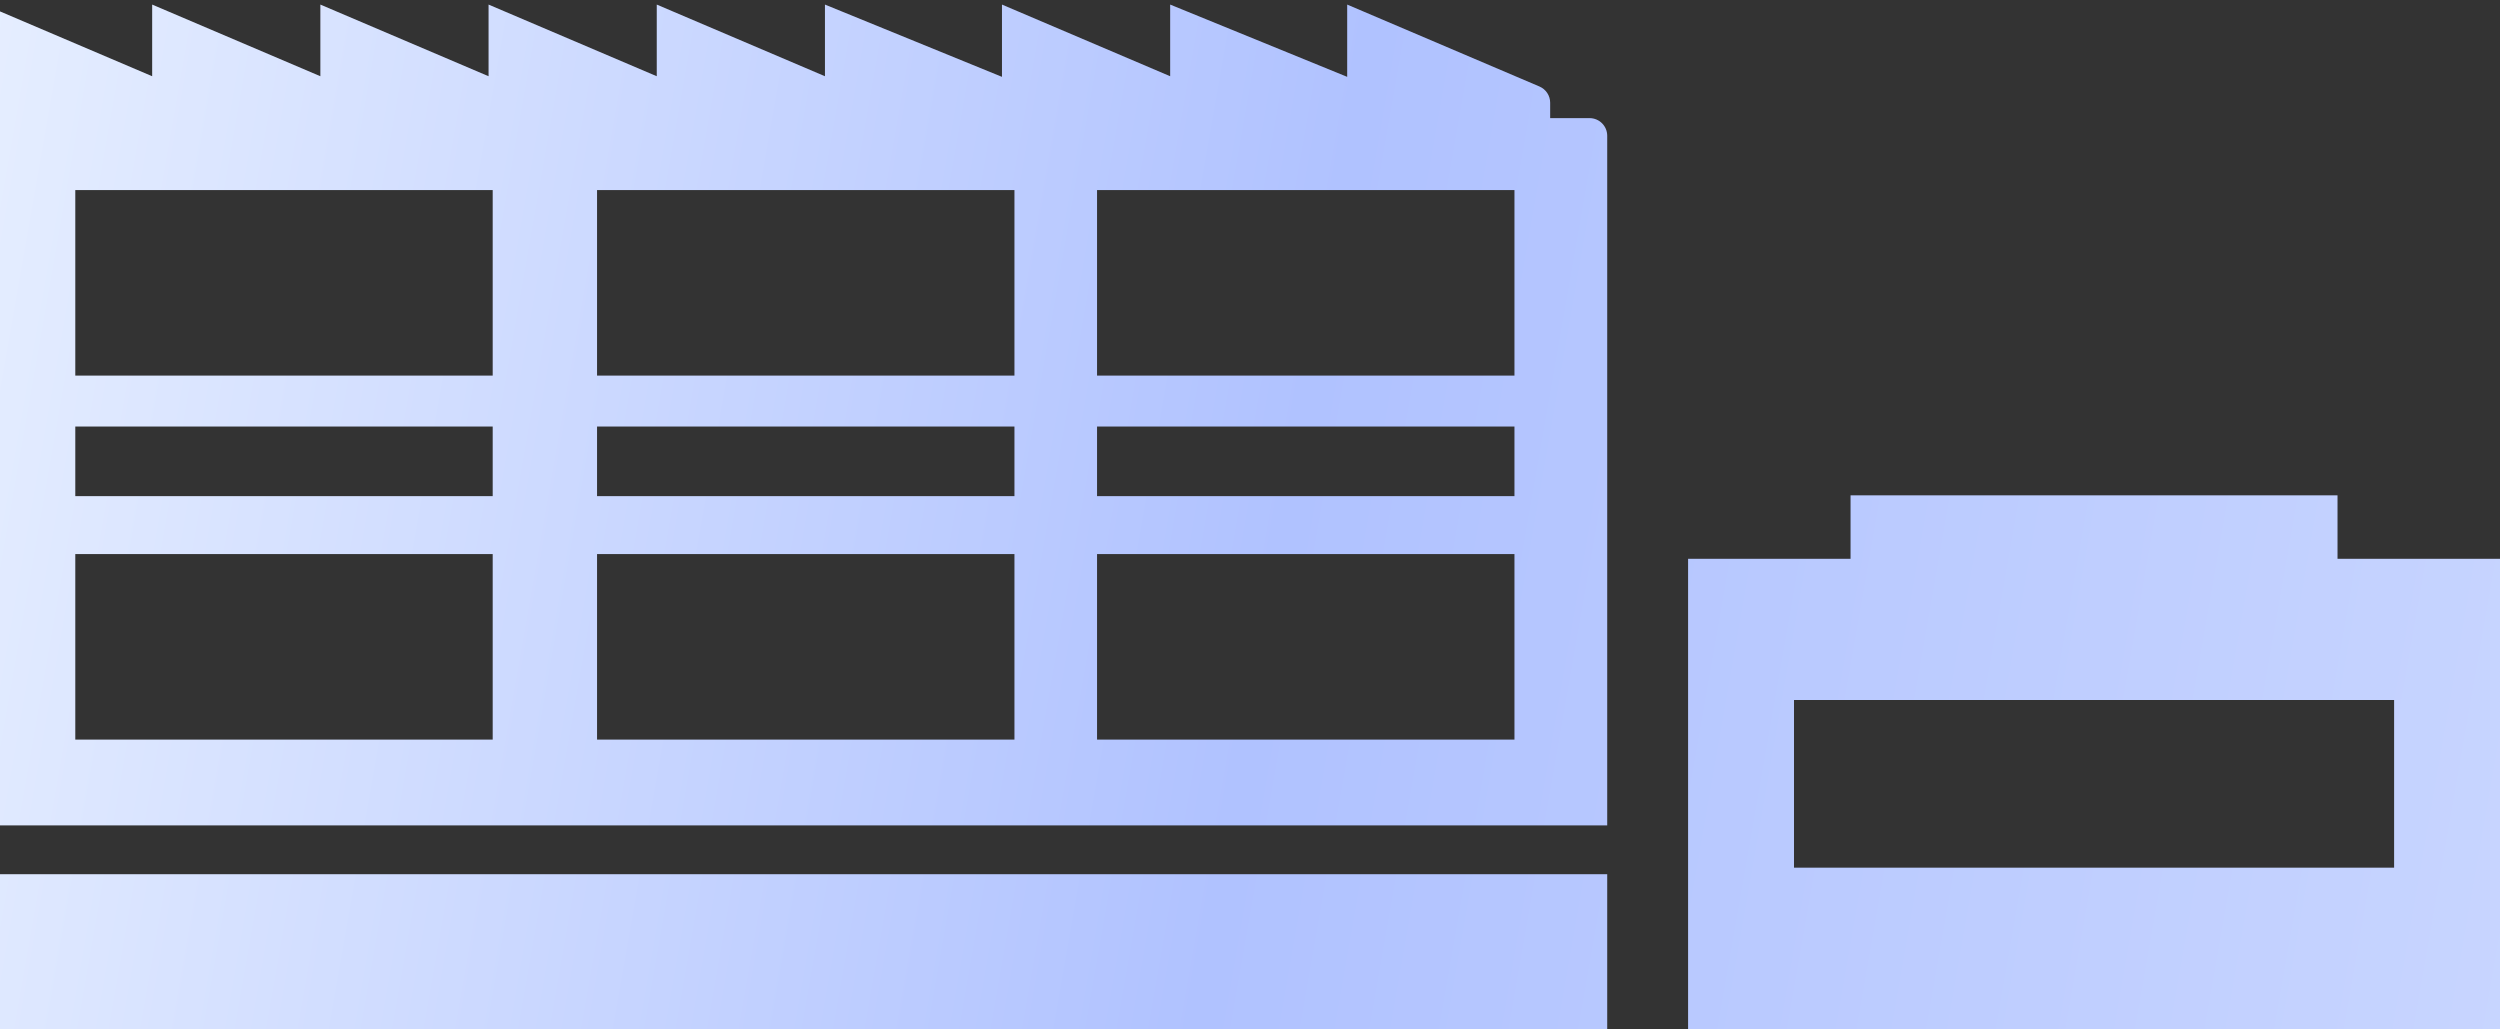 <svg width="255" height="105" viewBox="0 0 255 105" fill="none" xmlns="http://www.w3.org/2000/svg">
<rect x="0" y="0" width="255" height="105" fill="#333333" stroke="none"/>
<path fill-rule="evenodd" clip-rule="evenodd" d="M15.521 0.466L32.677 7.776V0.466L49.833 7.776V0.466L66.989 7.776V0.466L84.145 7.776V0.466L102.201 7.839V0.466L119.357 7.776V0.466L137.413 7.839V0.466L157.022 8.821C157.686 9.104 158.117 9.756 158.117 10.477V12.048H162.135C163.13 12.048 163.936 12.854 163.936 13.848V84.189H-4V13.848C-4 12.854 -3.194 12.048 -2.2 12.048H-1.635V0.466L15.521 7.776V0.466ZM163.936 89.165H-4V114H163.936V89.165ZM50.255 19.388H7.68V38.311H50.255V19.388ZM103.474 19.388H60.899V38.311H103.474V19.388ZM50.255 43.508H7.68V50.604H50.255V43.508ZM103.474 43.508H60.899V50.604H103.474V43.508ZM60.899 56.518H103.474V75.44H60.899V56.518ZM7.68 56.518H50.255V75.44H7.68V56.518ZM111.899 43.508H154.475V50.604H111.899V43.508ZM154.475 56.518H111.899V75.44H154.475V56.518ZM111.899 19.388H154.475V38.311H111.899V19.388ZM188.756 57H172.185V112.81H255V57H238.427V50.521H188.756V57ZM244.199 71.402H182.988V88.505H244.199V71.402Z" fill="url(#paint0_linear_1006_1754)"/>
<defs>
<linearGradient id="paint0_linear_1006_1754" x1="-7.597" y1="0.466" x2="273.583" y2="49.682" gradientUnits="userSpaceOnUse">
<stop stop-color="#E8F0FF"/>
<stop offset="0.51" stop-color="#B0C2FF"/>
<stop offset="1" stop-color="#C9D6FF"/>
</linearGradient>
</defs>
</svg>
